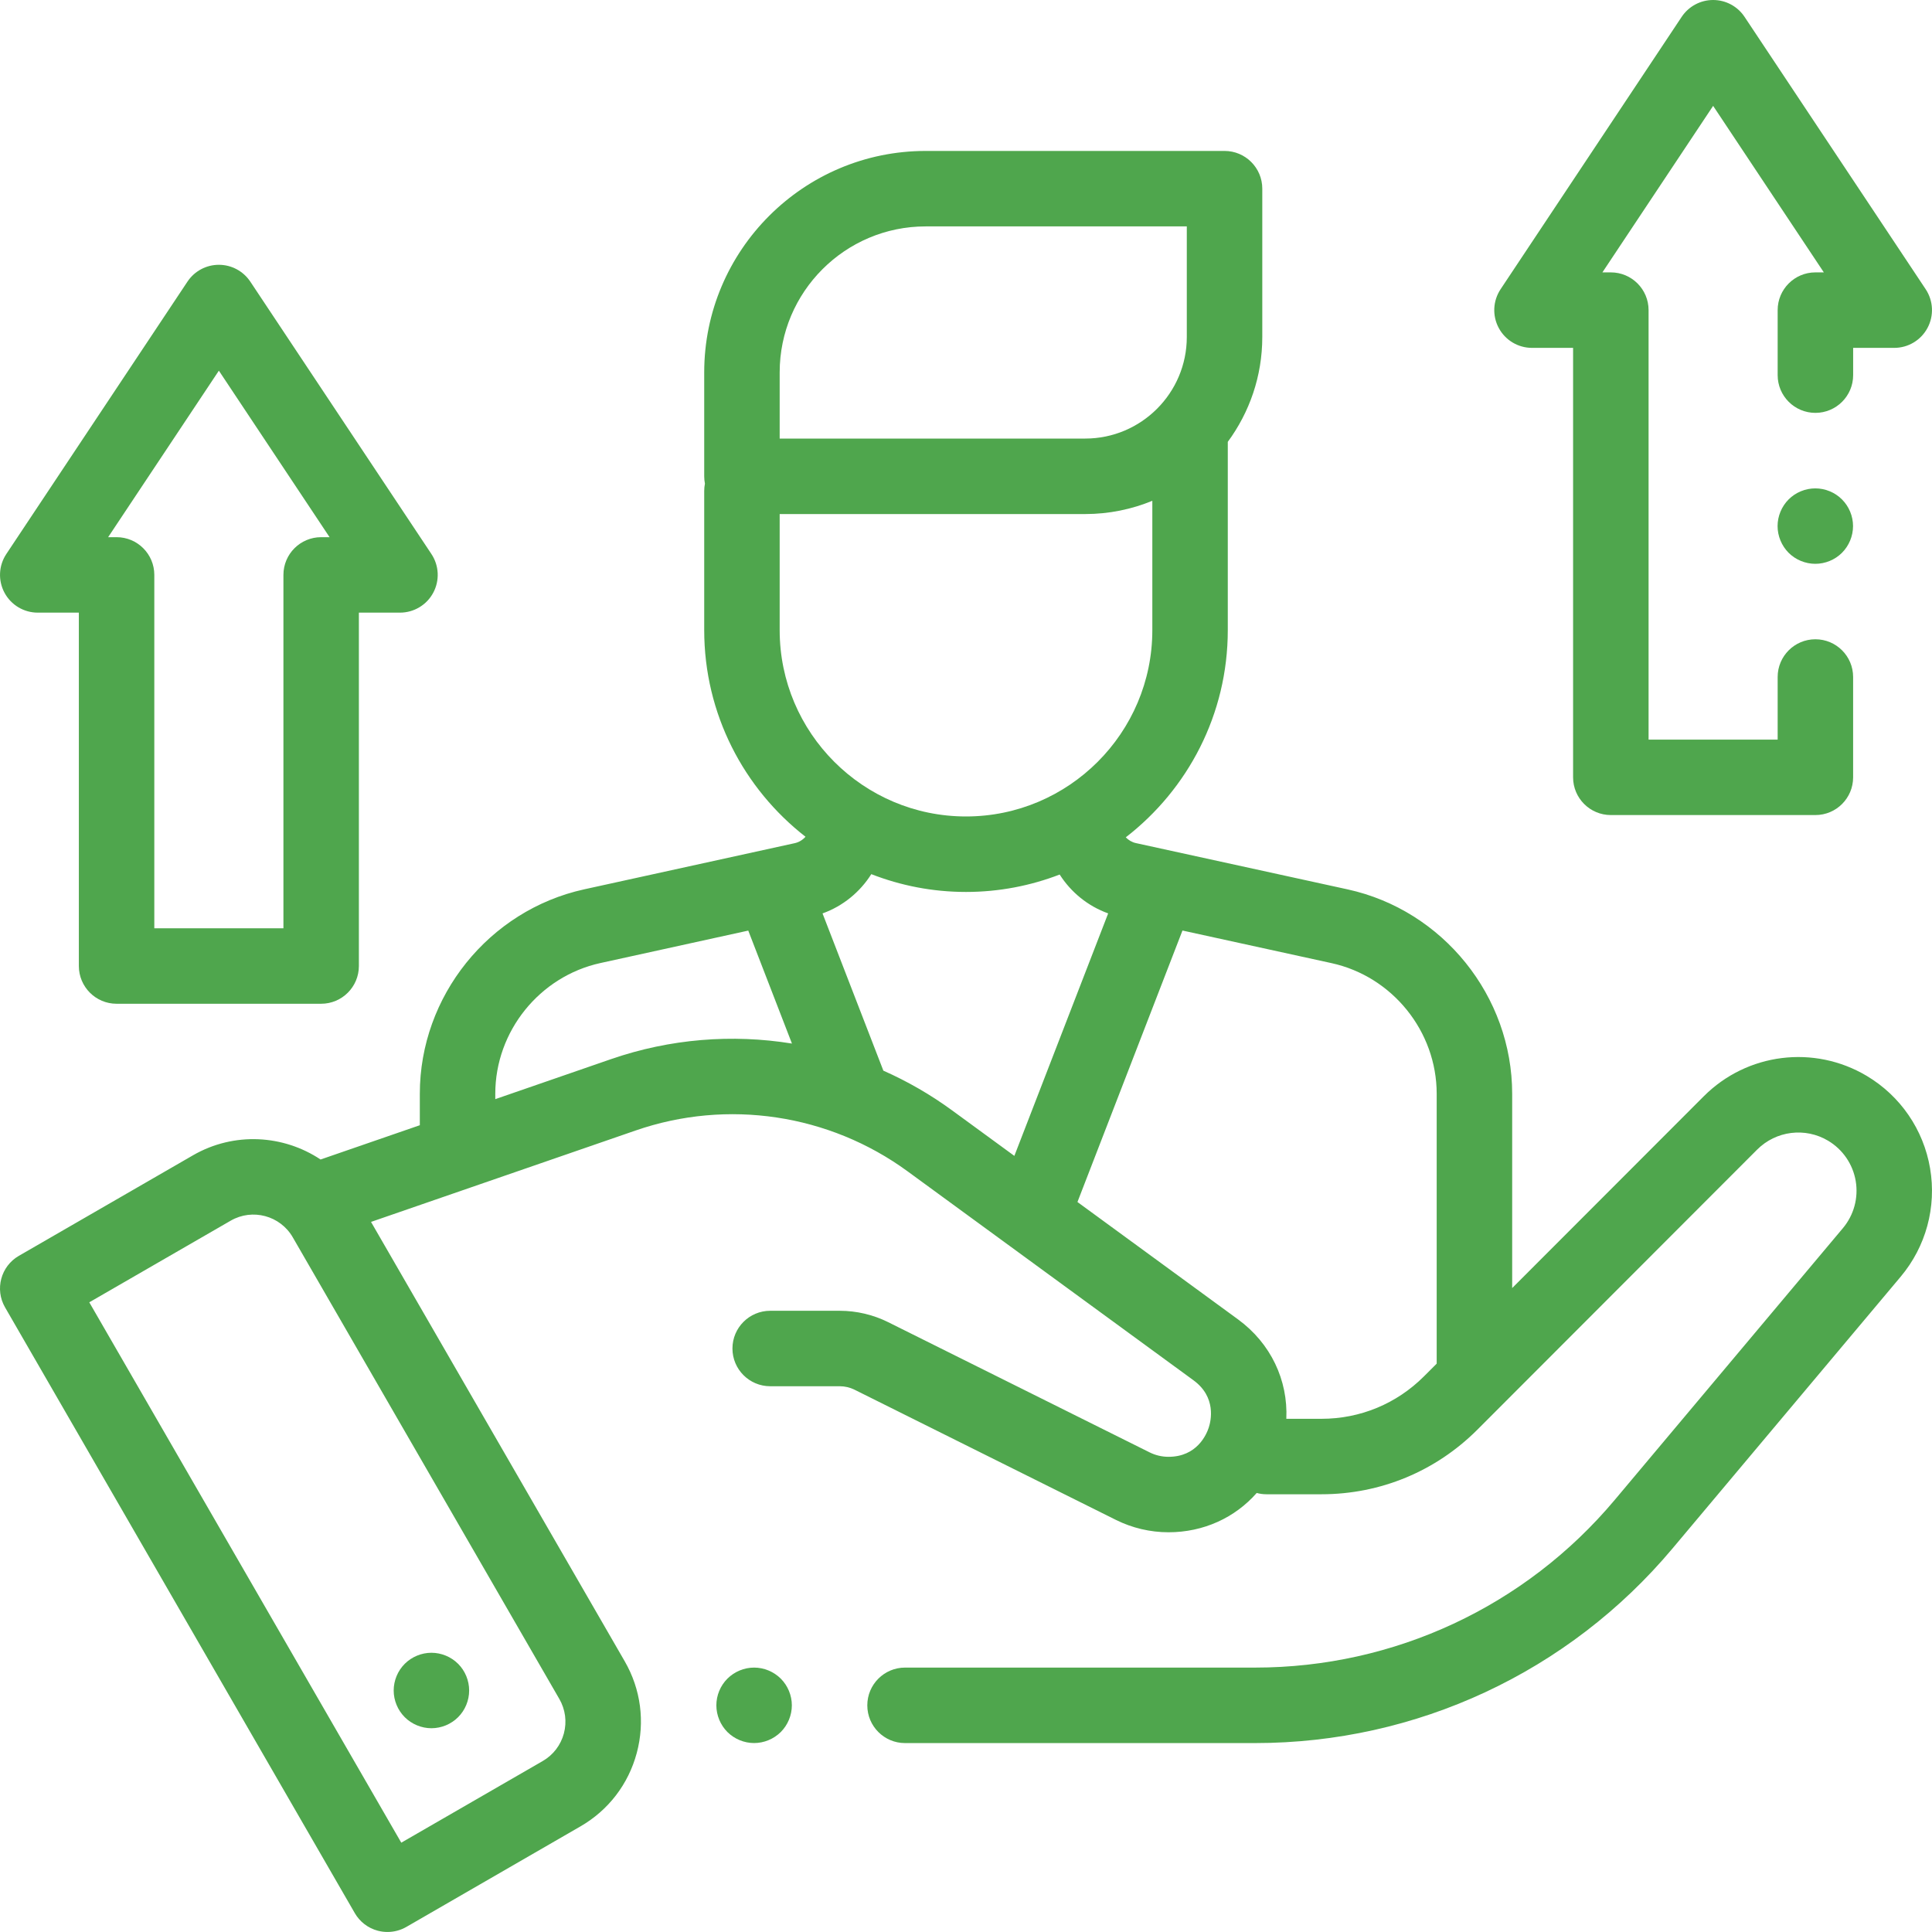 <svg width="70" height="70" viewBox="0 0 70 70" fill="none" xmlns="http://www.w3.org/2000/svg">
<g clip-path="url(#clip0)">
<path d="M15.631 62.617C15.992 62.617 16.344 62.471 16.598 62.217C16.854 61.962 16.998 61.61 16.998 61.25C16.998 60.89 16.854 60.538 16.598 60.283C16.344 60.029 15.991 59.883 15.631 59.883C15.272 59.883 14.919 60.029 14.665 60.283C14.41 60.538 14.264 60.89 14.264 61.25C14.264 61.61 14.41 61.962 14.665 62.217C14.919 62.471 15.272 62.617 15.631 62.617Z" fill="#4FA64D"/>
<path d="M27.322 60.42C26.962 60.42 26.611 60.566 26.355 60.821C26.101 61.075 25.955 61.426 25.955 61.787C25.955 62.147 26.101 62.499 26.355 62.754C26.611 63.008 26.962 63.154 27.322 63.154C27.683 63.154 28.034 63.008 28.29 62.754C28.544 62.499 28.69 62.147 28.69 61.787C28.69 61.428 28.544 61.075 28.29 60.821C28.034 60.566 27.683 60.42 27.322 60.42Z" fill="#4FA64D"/>
<path d="M69.931 42.333C69.694 40.93 68.856 39.708 67.633 38.98C65.726 37.846 63.299 38.15 61.731 39.72L54.789 46.669V39.63C54.789 36.094 52.281 32.98 48.827 32.224L41.157 30.547C41.012 30.516 40.887 30.439 40.789 30.338C43.035 28.601 44.485 25.884 44.485 22.832V16.009C45.27 14.944 45.735 13.631 45.735 12.21V6.836C45.735 6.081 45.123 5.469 44.368 5.469H33.538C29.114 5.469 25.515 9.068 25.515 13.492V17.258C25.515 17.349 25.524 17.437 25.541 17.523C25.524 17.609 25.515 17.698 25.515 17.788V22.832C25.515 25.872 26.954 28.58 29.185 30.317C29.085 30.43 28.951 30.515 28.797 30.549L21.168 32.222C17.716 32.979 15.211 36.093 15.211 39.627V40.769L11.615 42.011C10.272 41.117 8.482 40.999 6.992 41.859L0.684 45.501C0.03 45.878 -0.194 46.714 0.183 47.368L12.855 69.316C13.036 69.63 13.335 69.859 13.685 69.953C13.802 69.984 13.92 69.999 14.039 69.999C14.277 69.999 14.513 69.937 14.723 69.816L21.03 66.174C22.044 65.589 22.768 64.644 23.071 63.514C23.374 62.384 23.219 61.203 22.634 60.19L13.443 44.272L23.033 40.959C26.359 39.809 30.041 40.363 32.883 42.439L43.242 50.01C44.076 50.62 43.877 51.477 43.795 51.725C43.714 51.973 43.37 52.783 42.337 52.783C42.1 52.783 41.864 52.728 41.653 52.622L32.181 47.905C31.639 47.635 31.032 47.492 30.427 47.492H27.906C27.151 47.492 26.538 48.104 26.538 48.859C26.538 49.614 27.151 50.226 27.906 50.226H30.427C30.612 50.226 30.797 50.27 30.962 50.352L40.434 55.07C41.022 55.363 41.68 55.517 42.337 55.517C43.608 55.517 44.747 54.988 45.533 54.093C45.645 54.123 45.761 54.14 45.882 54.14H47.881C50.015 54.14 52.021 53.308 53.53 51.798L63.665 41.652C64.348 40.969 65.405 40.836 66.235 41.33C66.767 41.647 67.132 42.179 67.236 42.79C67.339 43.401 67.17 44.023 66.772 44.498L58.503 54.347C55.263 58.207 50.514 60.42 45.475 60.42H32.791C32.036 60.42 31.424 61.033 31.424 61.788C31.424 62.543 32.036 63.155 32.791 63.155H45.475C51.324 63.155 56.836 60.585 60.597 56.105L68.866 46.256C69.781 45.166 70.169 43.736 69.931 42.333ZM28.249 13.492C28.249 10.575 30.622 8.203 33.538 8.203H43V12.21C43 14.239 41.349 15.89 39.32 15.89H28.249V13.492V13.492ZM28.249 22.832V18.625H39.32C40.18 18.625 41.001 18.453 41.751 18.145V22.832C41.751 26.554 38.722 29.582 35 29.582C31.277 29.582 28.249 26.554 28.249 22.832ZM20.43 62.807C20.316 63.231 20.044 63.586 19.663 63.806L14.539 66.764L3.235 47.185L8.359 44.227C9.145 43.773 10.153 44.043 10.607 44.829L20.266 61.557C20.485 61.938 20.544 62.382 20.43 62.807ZM22.14 38.374L17.945 39.824V39.627C17.945 37.368 19.547 35.377 21.754 34.893L27.111 33.717L28.694 37.81C26.527 37.459 24.275 37.636 22.14 38.374ZM32.006 38.792L29.802 33.095C30.543 32.829 31.16 32.32 31.569 31.672C32.634 32.087 33.79 32.317 35 32.317C36.196 32.317 37.339 32.092 38.394 31.686C38.803 32.327 39.416 32.831 40.151 33.094L36.752 41.88L34.496 40.231C33.712 39.658 32.877 39.178 32.006 38.792ZM47.881 51.406H46.606C46.67 50.008 46.044 48.672 44.855 47.803L39.038 43.551L42.843 33.715L48.243 34.896C50.451 35.379 52.054 37.37 52.054 39.63V49.407L51.595 49.866C50.603 50.859 49.284 51.406 47.881 51.406Z" fill="#4FA64D"/>
<path d="M55.507 12.604H56.996V28.164C56.996 28.919 57.609 29.531 58.364 29.531H65.775C66.53 29.531 67.142 28.919 67.142 28.164V24.529C67.142 23.774 66.53 23.162 65.775 23.162C65.02 23.162 64.408 23.774 64.408 24.529V26.797H59.731V11.236C59.731 10.482 59.119 9.869 58.364 9.869H58.058L62.07 3.836L66.081 9.869H65.775C65.02 9.869 64.408 10.482 64.408 11.236V13.592C64.408 14.347 65.02 14.959 65.775 14.959C66.53 14.959 67.143 14.347 67.143 13.592V12.604H68.632C69.136 12.604 69.599 12.327 69.837 11.882C70.075 11.438 70.05 10.899 69.771 10.479L63.208 0.61C62.955 0.229 62.527 0 62.07 0C61.612 0 61.185 0.229 60.931 0.61L54.369 10.479C54.09 10.899 54.064 11.438 54.302 11.882C54.54 12.327 55.003 12.604 55.507 12.604Z" fill="#4FA64D"/>
<path d="M1.367 22.197H2.857V35C2.857 35.755 3.469 36.368 4.224 36.368H11.636C12.391 36.368 13.003 35.755 13.003 35V22.197H14.492C14.996 22.197 15.46 21.92 15.697 21.476C15.935 21.032 15.91 20.493 15.631 20.073L9.069 10.204C8.815 9.823 8.388 9.594 7.93 9.594C7.472 9.594 7.045 9.823 6.792 10.204L0.229 20.073C-0.05 20.493 -0.075 21.032 0.163 21.476C0.401 21.92 0.864 22.197 1.367 22.197ZM7.93 13.43L11.941 19.463H11.636C10.881 19.463 10.269 20.075 10.269 20.83V33.633H5.591V20.83C5.591 20.075 4.979 19.463 4.224 19.463H3.918L7.93 13.43Z" fill="#4FA64D"/>
<path d="M65.772 17.695C65.412 17.695 65.06 17.84 64.805 18.095C64.551 18.35 64.405 18.702 64.405 19.061C64.405 19.421 64.551 19.773 64.805 20.029C65.06 20.283 65.412 20.428 65.772 20.428C66.133 20.428 66.484 20.283 66.738 20.029C66.994 19.773 67.139 19.421 67.139 19.061C67.139 18.702 66.994 18.35 66.738 18.095C66.484 17.84 66.133 17.695 65.772 17.695Z" fill="#4FA64D"/>
</g>
<defs>
<clipPath id="clip0">
<rect width="70" height="70" fill="white"/>
</clipPath>
</defs>
</svg>
